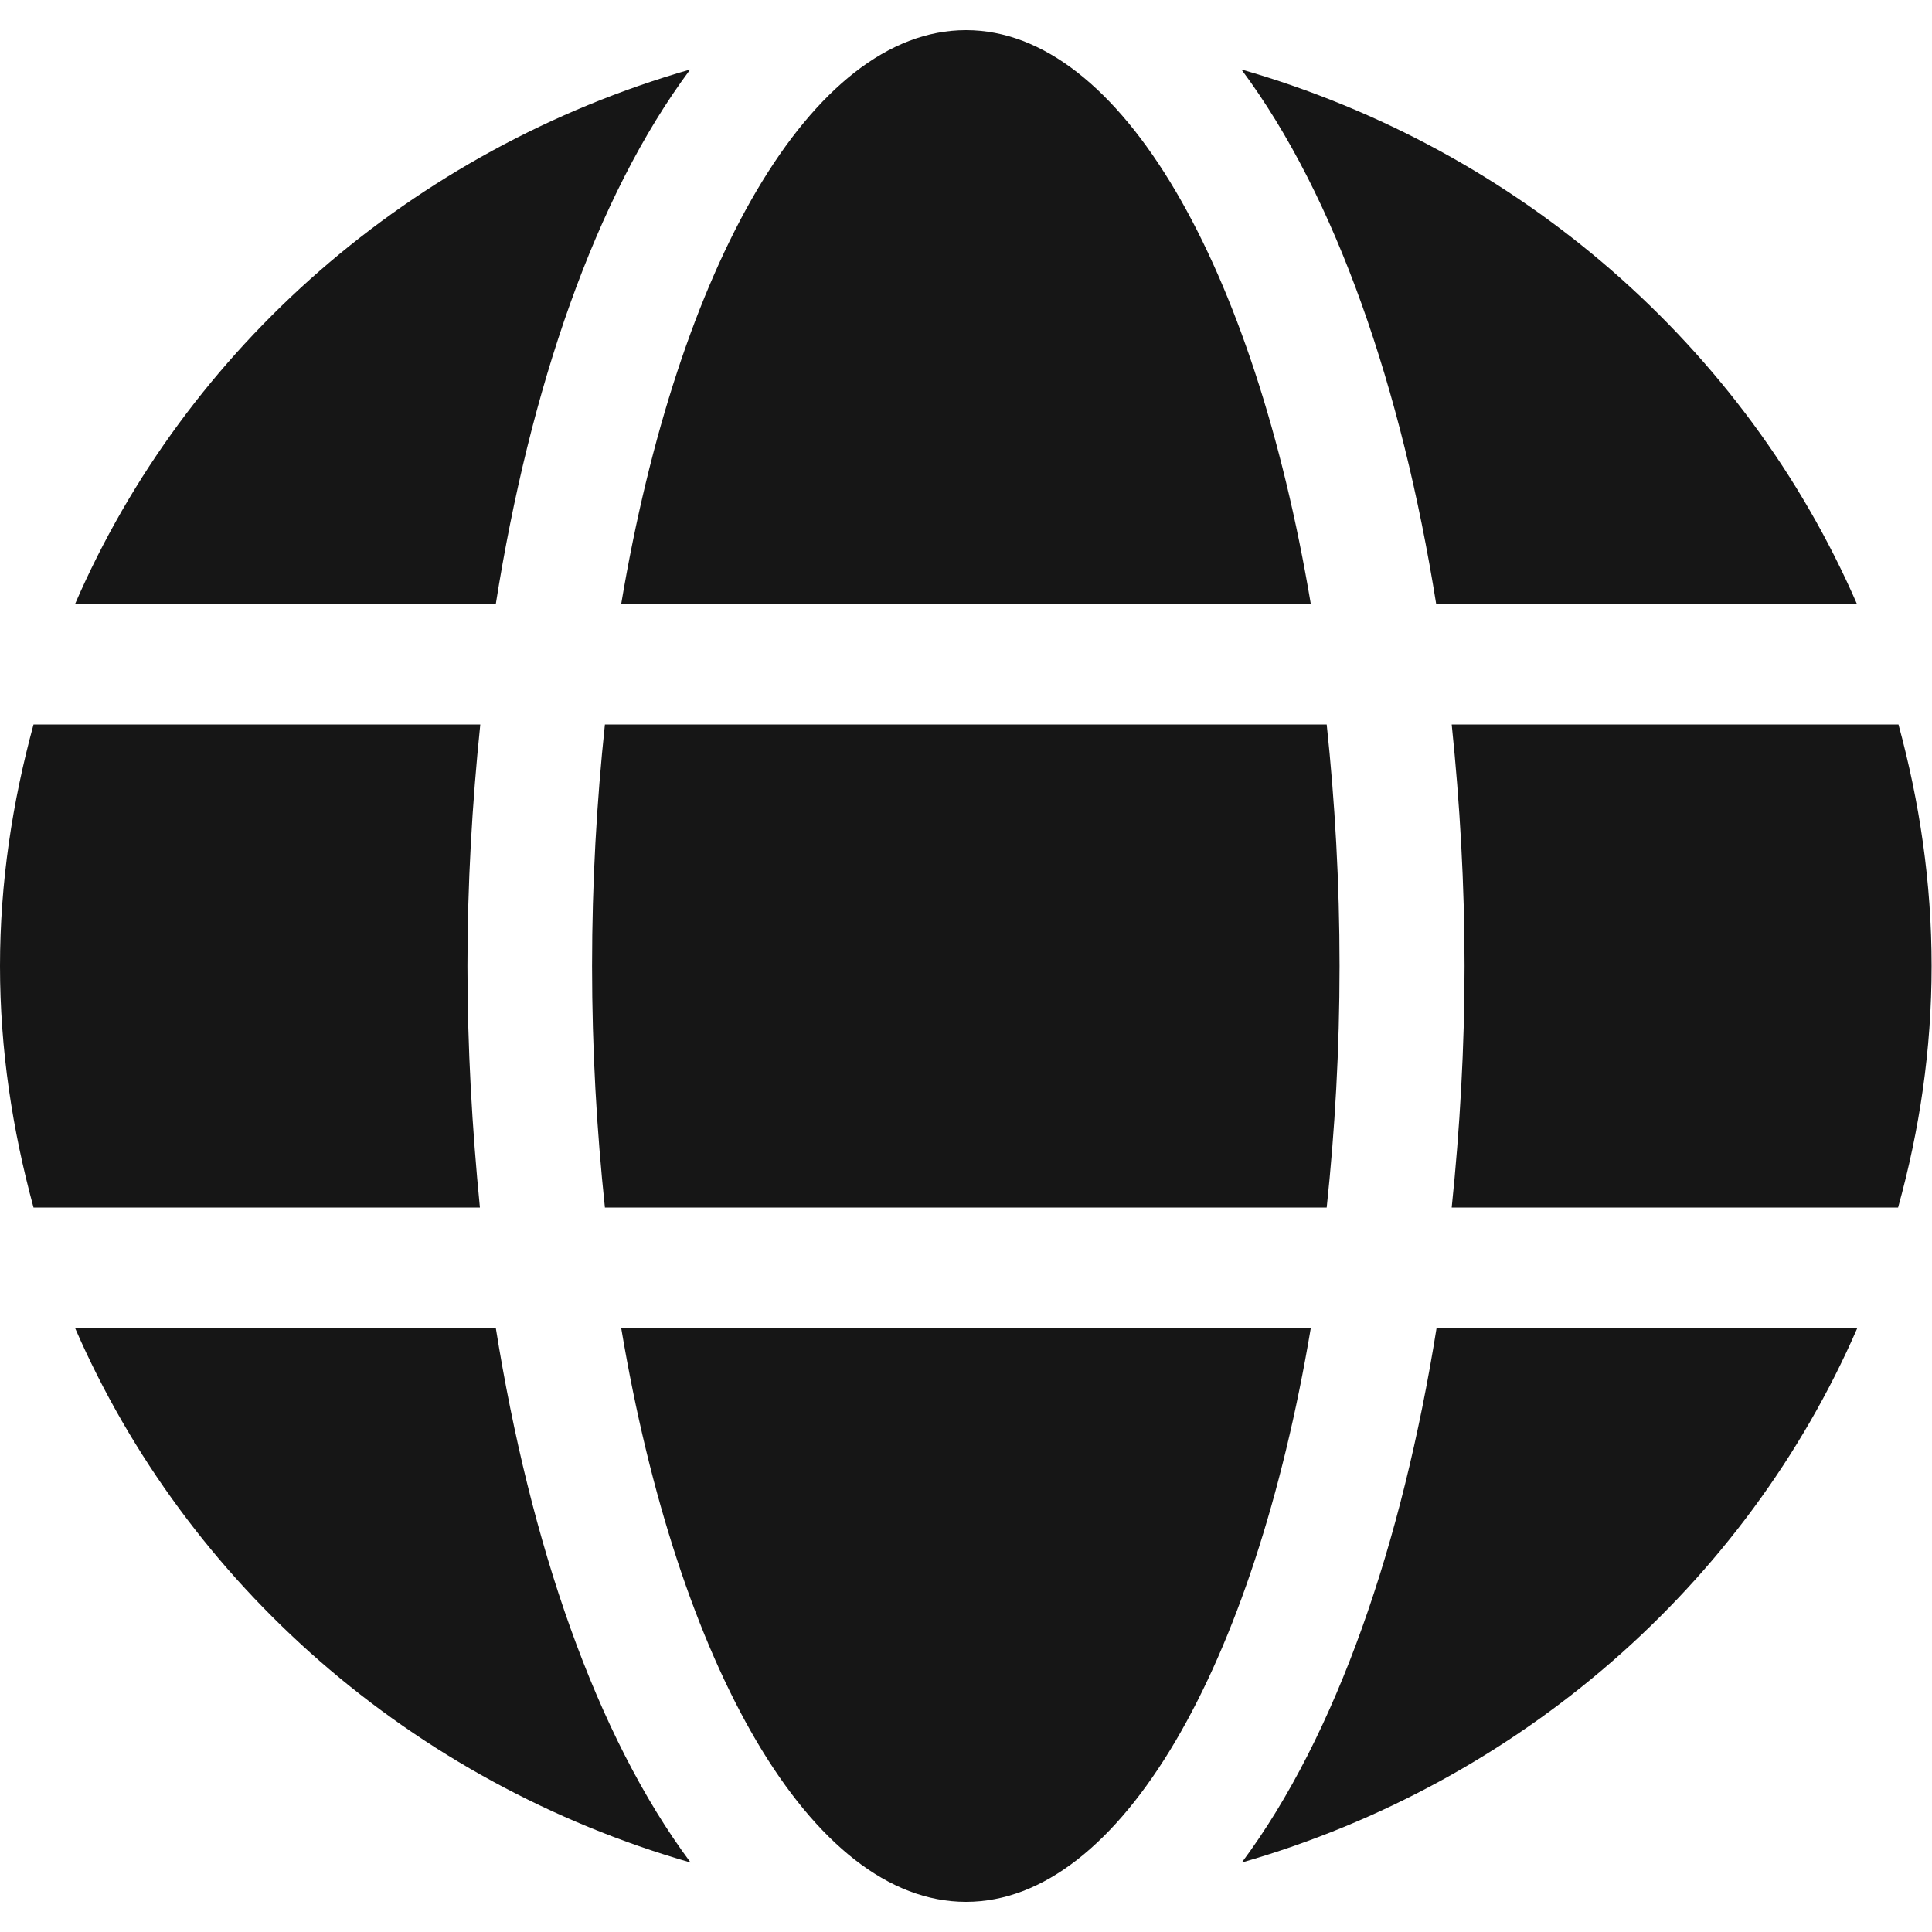<svg width="20" height="20" viewBox="0 0 20 20" fill="none" xmlns="http://www.w3.org/2000/svg">
<path d="M13.569 6.25C12.984 2.762 11.605 0.312 10 0.312C8.395 0.312 7.016 2.762 6.431 6.25H13.569ZM6.129 10C6.129 10.867 6.177 11.699 6.262 12.5H13.734C13.819 11.699 13.867 10.867 13.867 10C13.867 9.133 13.819 8.301 13.734 7.5H6.262C6.177 8.301 6.129 9.133 6.129 10ZM19.222 6.25C18.069 3.598 15.734 1.547 12.851 0.719C13.835 2.039 14.512 4.027 14.867 6.25H19.222ZM7.145 0.719C4.266 1.547 1.927 3.598 0.778 6.25H5.133C5.484 4.027 6.161 2.039 7.145 0.719ZM19.653 7.5H15.028C15.113 8.32 15.161 9.16 15.161 10C15.161 10.84 15.113 11.68 15.028 12.5H19.649C19.871 11.699 19.996 10.867 19.996 10C19.996 9.133 19.871 8.301 19.653 7.5ZM4.839 10C4.839 9.16 4.887 8.32 4.972 7.5H0.347C0.129 8.301 0 9.133 0 10C0 10.867 0.129 11.699 0.347 12.5H4.968C4.887 11.68 4.839 10.84 4.839 10ZM6.431 13.75C7.016 17.238 8.395 19.688 10 19.688C11.605 19.688 12.984 17.238 13.569 13.75H6.431ZM12.855 19.281C15.734 18.453 18.073 16.402 19.226 13.75H14.871C14.516 15.973 13.839 17.961 12.855 19.281ZM0.778 13.75C1.931 16.402 4.266 18.453 7.149 19.281C6.165 17.961 5.488 15.973 5.133 13.75H0.778Z" fill="#161616"/>
</svg>
